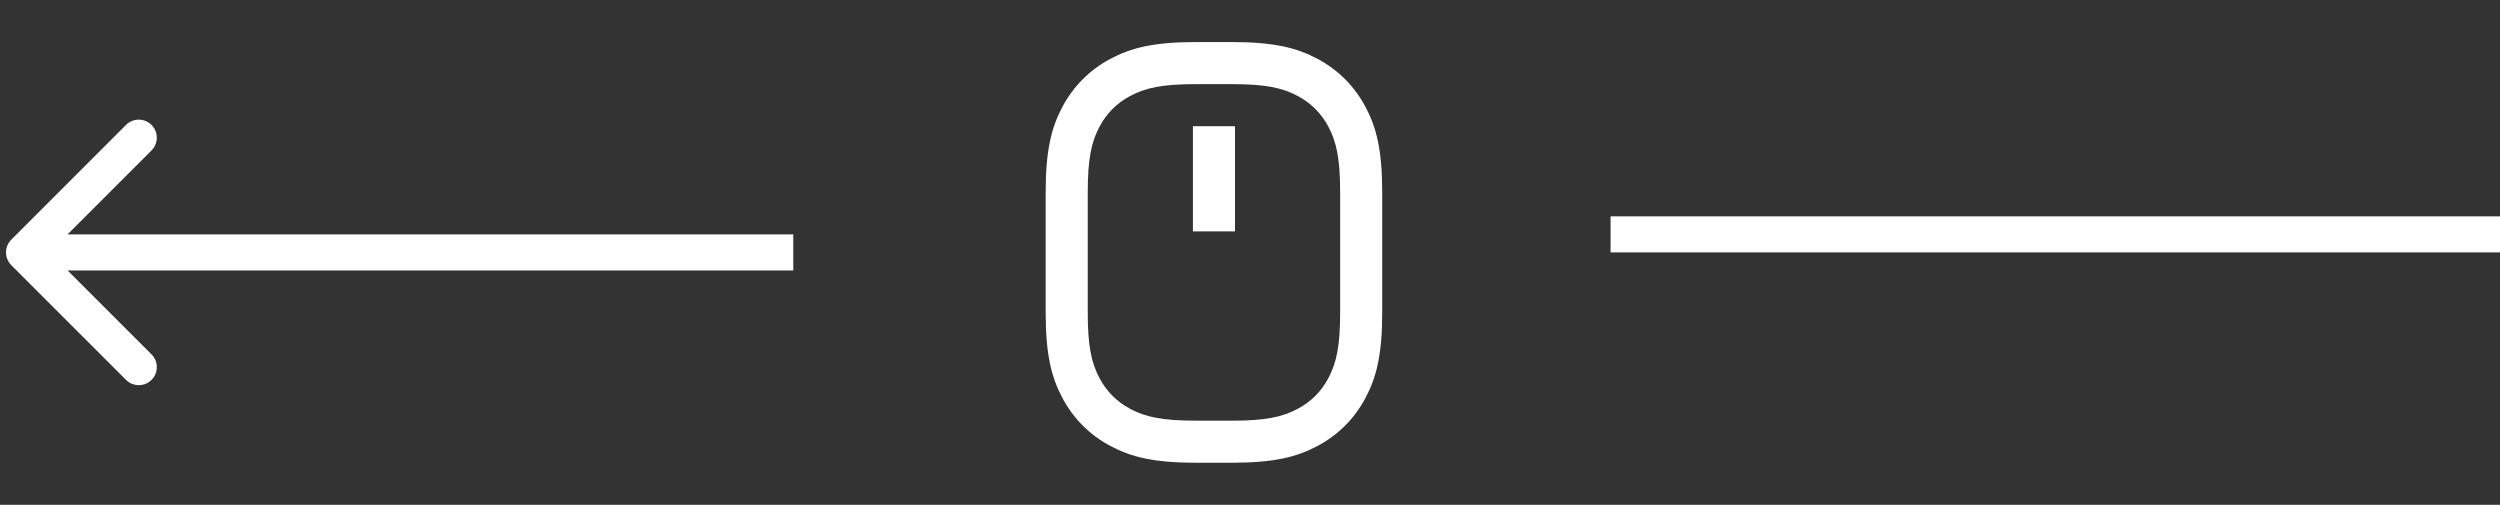 <?xml version="1.0" encoding="UTF-8"?> <svg xmlns="http://www.w3.org/2000/svg" width="208" height="42" viewBox="0 0 208 42" fill="none"><rect x="0" y="0" width="208" height="42" fill="#333333" stroke="none"/> <path d="M0.939 19.939C0.354 20.525 0.354 21.475 0.939 22.061L10.485 31.607C11.071 32.192 12.021 32.192 12.607 31.607C13.192 31.021 13.192 30.071 12.607 29.485L4.121 21L12.607 12.515C13.192 11.929 13.192 10.979 12.607 10.393C12.021 9.808 11.071 9.808 10.485 10.393L0.939 19.939ZM66 19.5L2 19.5V22.5L66 22.5V19.5Z" fill="white"></path> <path d="M99.497 7C96.728 7 95.319 7.295 94.022 7.989C92.921 8.578 92.078 9.421 91.489 10.522C90.795 11.819 90.5 13.228 90.5 15.997V26.003C90.5 28.772 90.795 30.181 91.489 31.478C92.078 32.579 92.921 33.422 94.022 34.011C95.319 34.705 96.728 35 99.497 35H102.503C105.272 35 106.681 34.705 107.978 34.011C109.079 33.422 109.922 32.579 110.511 31.478C111.205 30.181 111.5 28.772 111.5 26.003V15.997C111.5 13.228 111.205 11.819 110.511 10.522C109.922 9.421 109.079 8.578 107.978 7.989C106.681 7.295 105.272 7 102.503 7H99.497ZM99.497 3.5H102.503C106.027 3.5 107.917 3.987 109.628 4.902C111.34 5.818 112.682 7.16 113.598 8.872C114.513 10.583 115 12.473 115 15.997V26.003C115 29.527 114.513 31.417 113.598 33.128C112.682 34.84 111.34 36.182 109.628 37.097C107.917 38.013 106.027 38.5 102.503 38.5H99.497C95.973 38.5 94.083 38.013 92.372 37.097C90.66 36.182 89.318 34.84 88.403 33.128C87.487 31.417 87 29.527 87 26.003V15.997C87 12.473 87.487 10.583 88.403 8.872C89.318 7.16 90.66 5.818 92.372 4.902C94.083 3.987 95.973 3.5 99.497 3.5ZM99.25 10.5H102.75V19.25H99.25V10.5Z" fill="white"></path> <line x1="134" y1="19.5" x2="208" y2="19.5" stroke="white" stroke-width="3"></line> </svg> 
